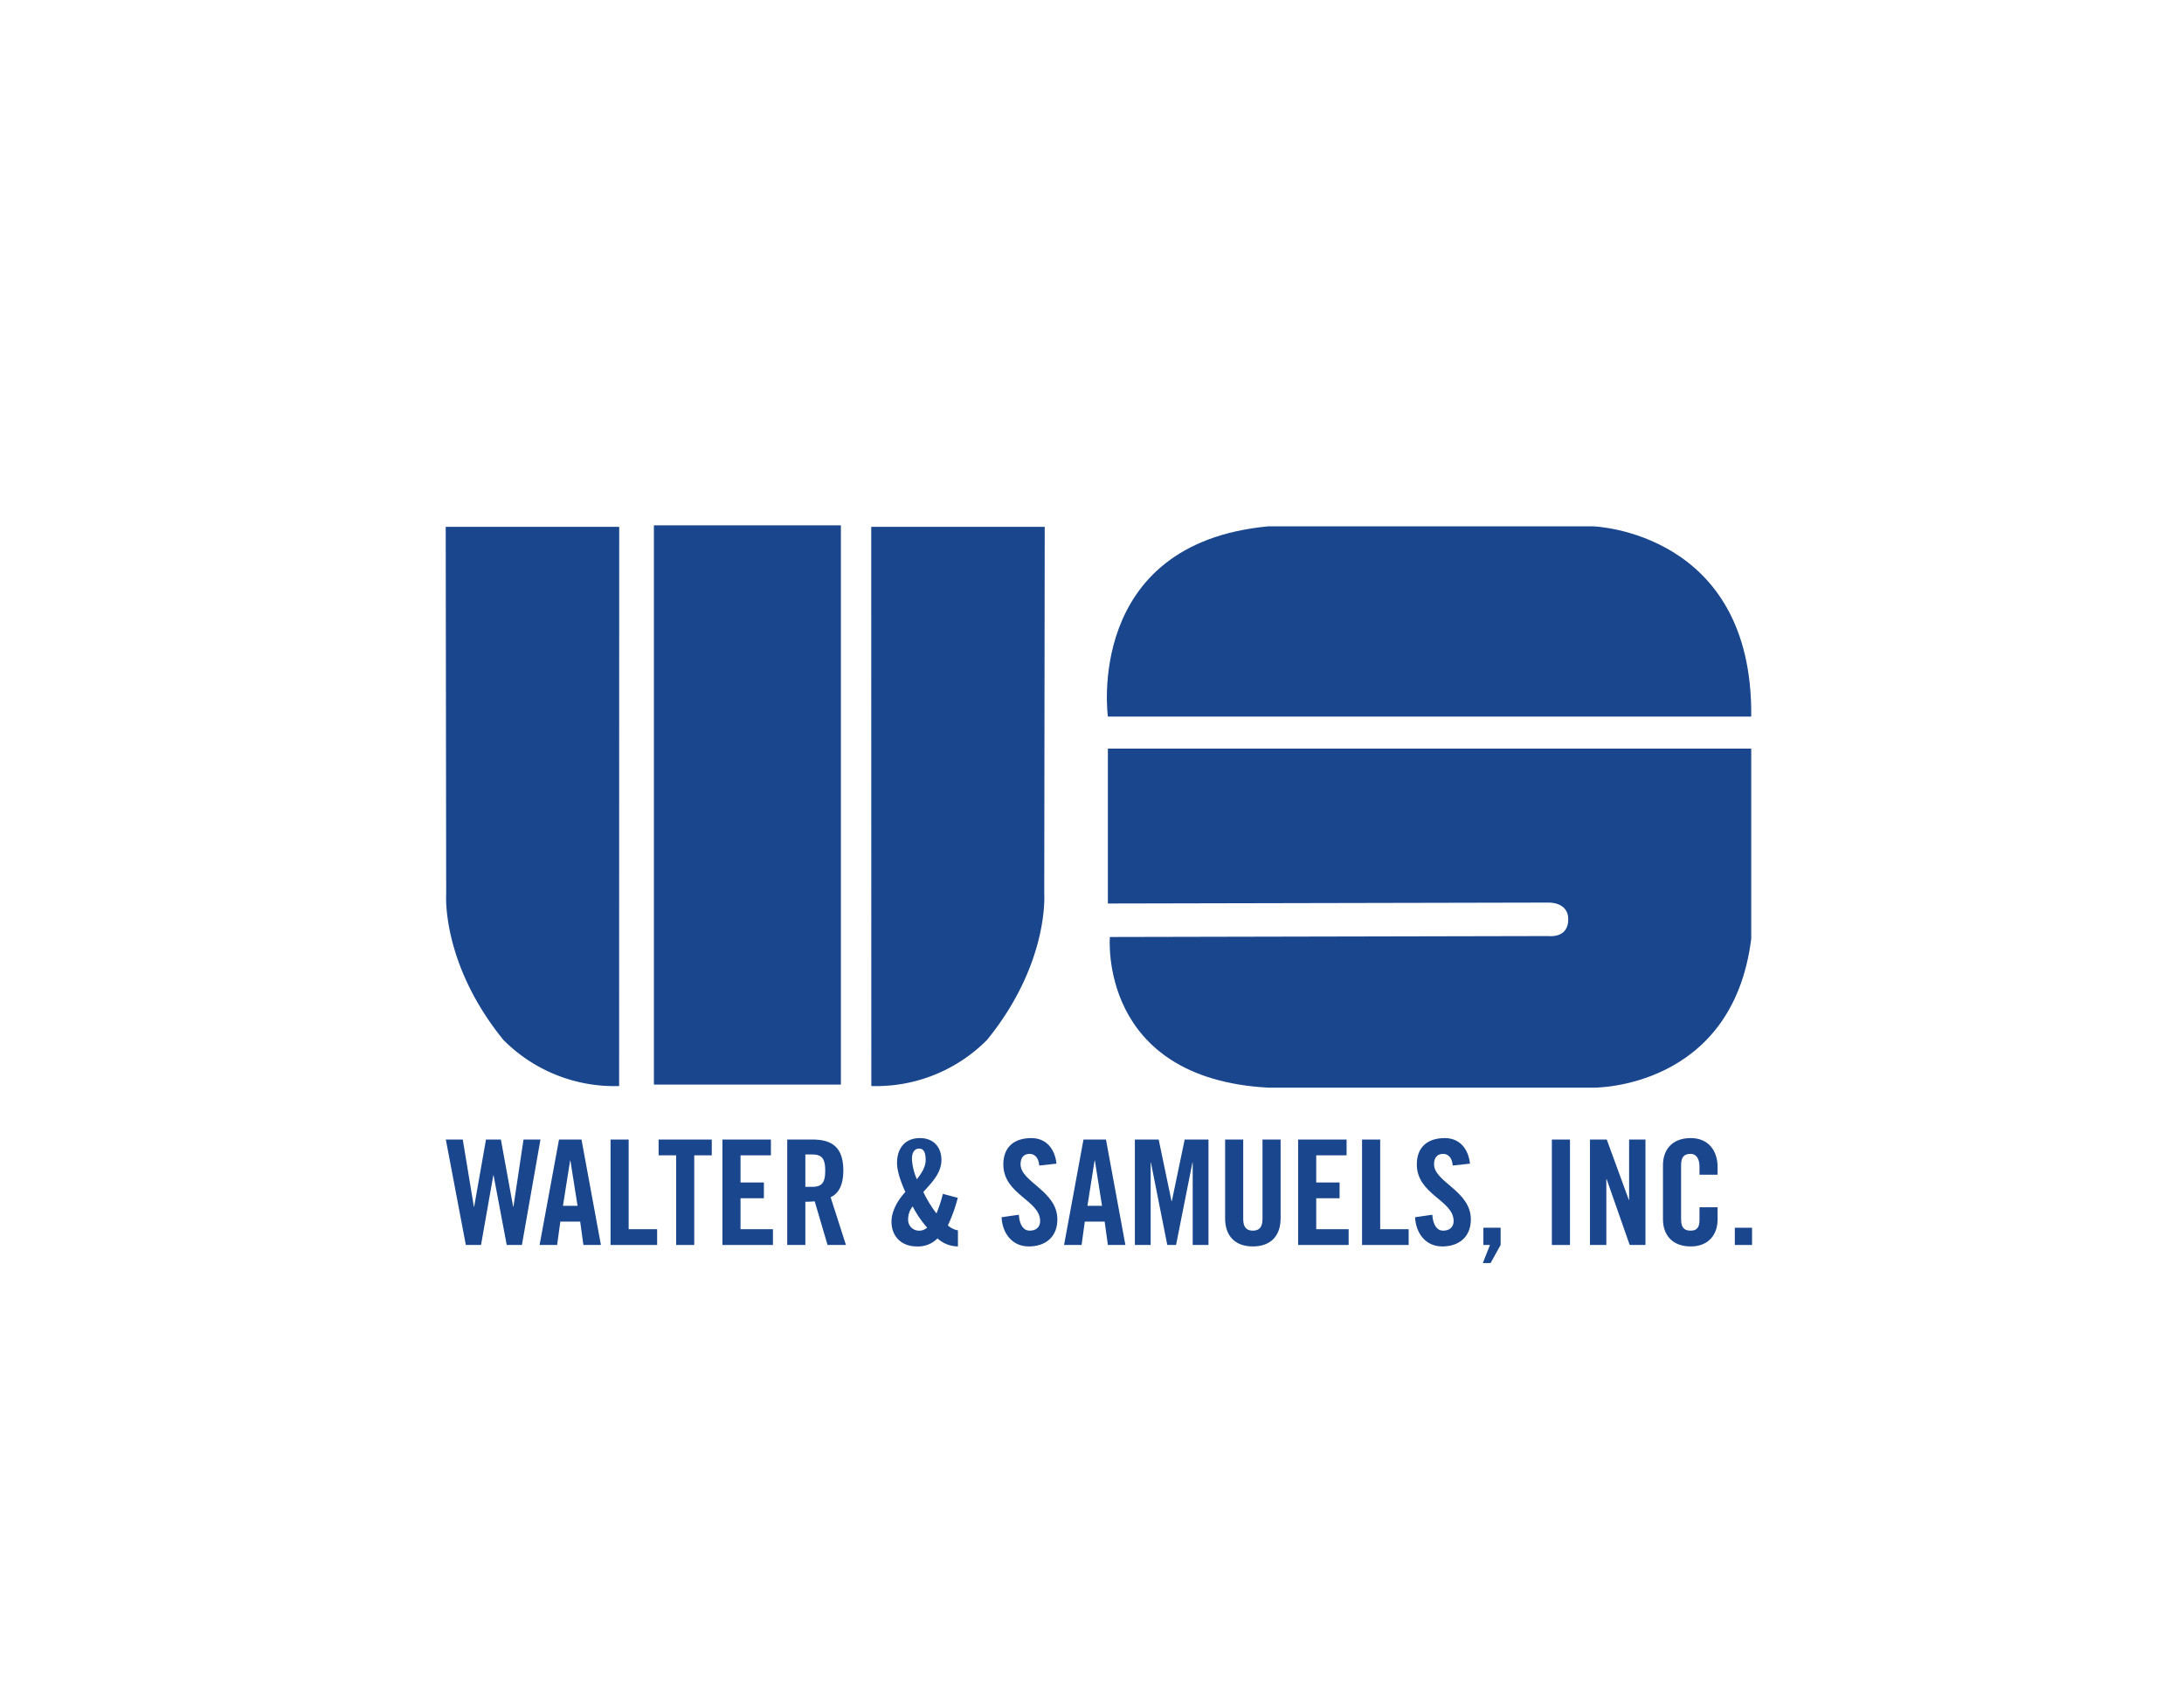 <svg id="Layer_1" data-name="Layer 1" xmlns="http://www.w3.org/2000/svg" viewBox="0 0 640 500">
  <title>clientLogos</title>
  <g>
    <path d="M306.007,262.13l.136-107.734H255.306L255.332,318.277a45.772,45.772,0,0,0,33.928-13.536c18.157-22.35,16.746-42.611,16.746-42.611" fill="#19468d"/>
    <path d="M147.498,304.741a45.773,45.773,0,0,0,33.927,13.538l.026-163.883H130.613l.138,107.734s-1.411,20.261,16.747,42.611" fill="#19468d"/>
    <rect x="191.619" y="153.958" width="54.793" height="163.895" fill="#19468d"/>
    <path d="M513.179,210c.583-54.241-46.258-55.745-46.258-55.745H371.641c-53.978,5.048-46.987,55.745-46.987,55.745Z" fill="#19468d"/>
    <path d="M453.738,274.326l-128.5.273s-3.497,41.43,46.403,44.156h95.28s40.721.546,46.258-43.611V219.398h-188.524v45.389l129.083-.273s5.827-.273,5.827,4.907c0,5.722-5.827,4.905-5.827,4.905" fill="#19468d"/>
    <polygon points="153.412 333.962 150.459 353.644 150.374 353.644 146.78 333.962 142.415 333.962 138.949 353.644 138.864 353.644 135.612 333.962 130.647 333.962 136.51 364.856 140.96 364.856 144.554 344.446 144.641 344.446 148.492 364.856 152.942 364.856 158.376 333.962 153.412 333.962" fill="#19468d"/>
    <path d="M163.813,333.962l-5.691,30.894h5.135l.943-6.846h5.818l.94,6.846h5.137l-5.692-30.894Zm1.155,19.426,2.096-13.266h.087l2.097,13.266Z" fill="#19468d"/>
    <polygon points="184.222 333.962 178.916 333.962 178.916 364.856 192.566 364.856 192.566 360.235 184.222 360.235 184.222 333.962" fill="#19468d"/>
    <polygon points="193 338.582 198.134 338.582 198.134 364.856 203.44 364.856 203.44 338.582 208.576 338.582 208.576 333.962 193 333.962 193 338.582" fill="#19468d"/>
    <polygon points="217.004 351.163 223.85 351.163 223.85 346.544 217.004 346.544 217.004 338.584 225.905 338.584 225.905 333.962 211.697 333.962 211.697 364.857 226.503 364.857 226.503 360.236 217.004 360.236 217.004 351.163" fill="#19468d"/>
    <path d="M247.125,343.075c0-6.589-3.038-9.113-8.986-9.113h-7.444v30.894h5.305V352.19a26.3,26.3,0,0,0,2.74-.127l3.764,12.793h5.393L243.403,350.863c1.798-.812,3.722-2.823,3.722-7.788m-9.242,4.752h-1.884v-9.501h1.884c2.866,0,3.937,1.071,3.937,4.749,0,3.681-1.071,4.752-3.937,4.752" fill="#19468d"/>
    <path d="M280.668,351.035l-4.363-1.154a39.372,39.372,0,0,1-1.883,5.734,34.778,34.778,0,0,1-3.851-6.292c2.396-2.652,5.306-5.521,5.306-9.371S273.481,333.533,269.587,333.533c-4.451,0-6.718,3.081-6.718,7.273,0,2.699,1.326,6.035,2.44,8.516-2.141,2.312-4.064,5.522-4.064,8.729,0,4.28,2.909,7.232,7.402,7.232a7.966,7.966,0,0,0,6.077-2.354,8.988,8.988,0,0,0,5.99,2.354v-4.708a6.011,6.011,0,0,1-2.952-1.453,45.571,45.571,0,0,0,2.908-8.088m-11.339-14.421c1.241,0,1.927.941,1.927,3.337,0,2.141-1.327,4.021-2.569,5.648a16.884,16.884,0,0,1-1.454-5.946c0-1.925.769-3.039,2.096-3.039m-.086,24.047a3.153,3.153,0,0,1-3.124-3.293,5.988,5.988,0,0,1,1.327-3.809,30.617,30.617,0,0,0,4.235,6.205,3.273,3.273,0,0,1-2.439.897" fill="#19468d"/>
    <path d="M299.066,341.192c0-1.924.941-3.035,2.653-3.035,1.198,0,2.61.769,2.824,3.421l5.05-.556c-.47-4.365-3.039-7.488-7.361-7.488-5.22,0-8.215,2.782-8.215,7.702,0,8.859,10.784,10.484,10.784,16.602,0,1.841-1.242,2.825-3.082,2.825-1.712,0-2.953-1.539-3.166-4.665l-5.05.727c.214,4.623,3.037,8.56,7.96,8.56,4.963,0,8.386-2.826,8.386-7.918,0-8.387-10.783-10.912-10.783-16.175" fill="#19468d"/>
    <path d="M317.505,333.962l-5.69,30.894h5.135l.941-6.846h5.82l.941,6.846h5.134l-5.69-30.894Zm1.155,19.426,2.096-13.266h.088l2.096,13.266Z" fill="#19468d"/>
    <polygon points="343.393 352.019 343.306 352.019 339.541 333.962 332.565 333.962 332.565 364.857 337.188 364.857 337.188 340.722 337.273 340.722 342.065 364.857 344.631 364.857 349.425 340.722 349.51 340.722 349.51 364.857 354.132 364.857 354.132 333.962 347.158 333.962 343.393 352.019" fill="#19468d"/>
    <path d="M369.963,357.281c0,2.268-.9,3.381-2.825,3.381-1.927,0-2.825-1.113-2.825-3.381V333.962h-5.305v23.106c0,5.307,3.08,8.216,8.13,8.216,5.049,0,8.13-2.909,8.13-8.216V333.962h-5.305Z" fill="#19468d"/>
    <polygon points="385.706 351.163 392.552 351.163 392.552 346.544 385.706 346.544 385.706 338.584 394.605 338.584 394.605 333.962 380.399 333.962 380.399 364.857 395.205 364.857 395.205 360.236 385.706 360.236 385.706 351.163" fill="#19468d"/>
    <polygon points="404.447 333.962 399.14 333.962 399.14 364.856 412.789 364.856 412.789 360.235 404.447 360.235 404.447 333.962" fill="#19468d"/>
    <path d="M420.234,341.192c0-1.924.941-3.035,2.654-3.035,1.198,0,2.61.769,2.822,3.421l5.051-.556c-.47-4.365-3.038-7.488-7.36-7.488-5.22,0-8.215,2.782-8.215,7.702,0,8.859,10.784,10.484,10.784,16.602,0,1.841-1.241,2.825-3.081,2.825-1.712,0-2.954-1.539-3.167-4.665l-5.051.727c.215,4.623,3.039,8.56,7.96,8.56,4.964,0,8.388-2.826,8.388-7.918,0-8.387-10.784-10.912-10.784-16.175" fill="#19468d"/>
    <polygon points="434.694 364.857 436.621 364.857 434.523 370.162 436.792 370.162 439.744 364.857 439.744 359.807 434.694 359.807 434.694 364.857" fill="#19468d"/>
    <rect x="454.76" y="333.962" width="5.306" height="30.894" fill="#19468d"/>
    <polygon points="477.396 351.634 477.31 351.634 470.847 333.962 465.927 333.962 465.927 364.856 470.72 364.856 470.72 345.557 470.806 345.557 477.568 364.856 482.187 364.856 482.187 333.962 477.396 333.962 477.396 351.634" fill="#19468d"/>
    <path d="M495.452,333.533c-5.564,0-8.133,3.551-8.133,7.918v15.917c0,4.365,2.569,7.916,8.133,7.916,5.305,0,7.874-3.551,7.874-7.916V353.817h-5.308v3.722c0,2.012-.641,3.122-2.566,3.122-2.14,0-2.825-1.11-2.825-3.422v-15.66c0-2.31.685-3.423,2.825-3.423,1.367,0,2.566,1.113,2.566,3.723v2.394h5.308V342.007c0-4.623-2.569-8.474-7.874-8.474" fill="#19468d"/>
    <rect x="508.372" y="359.807" width="5.049" height="5.05" fill="#19468d"/>
  </g>
</svg>
